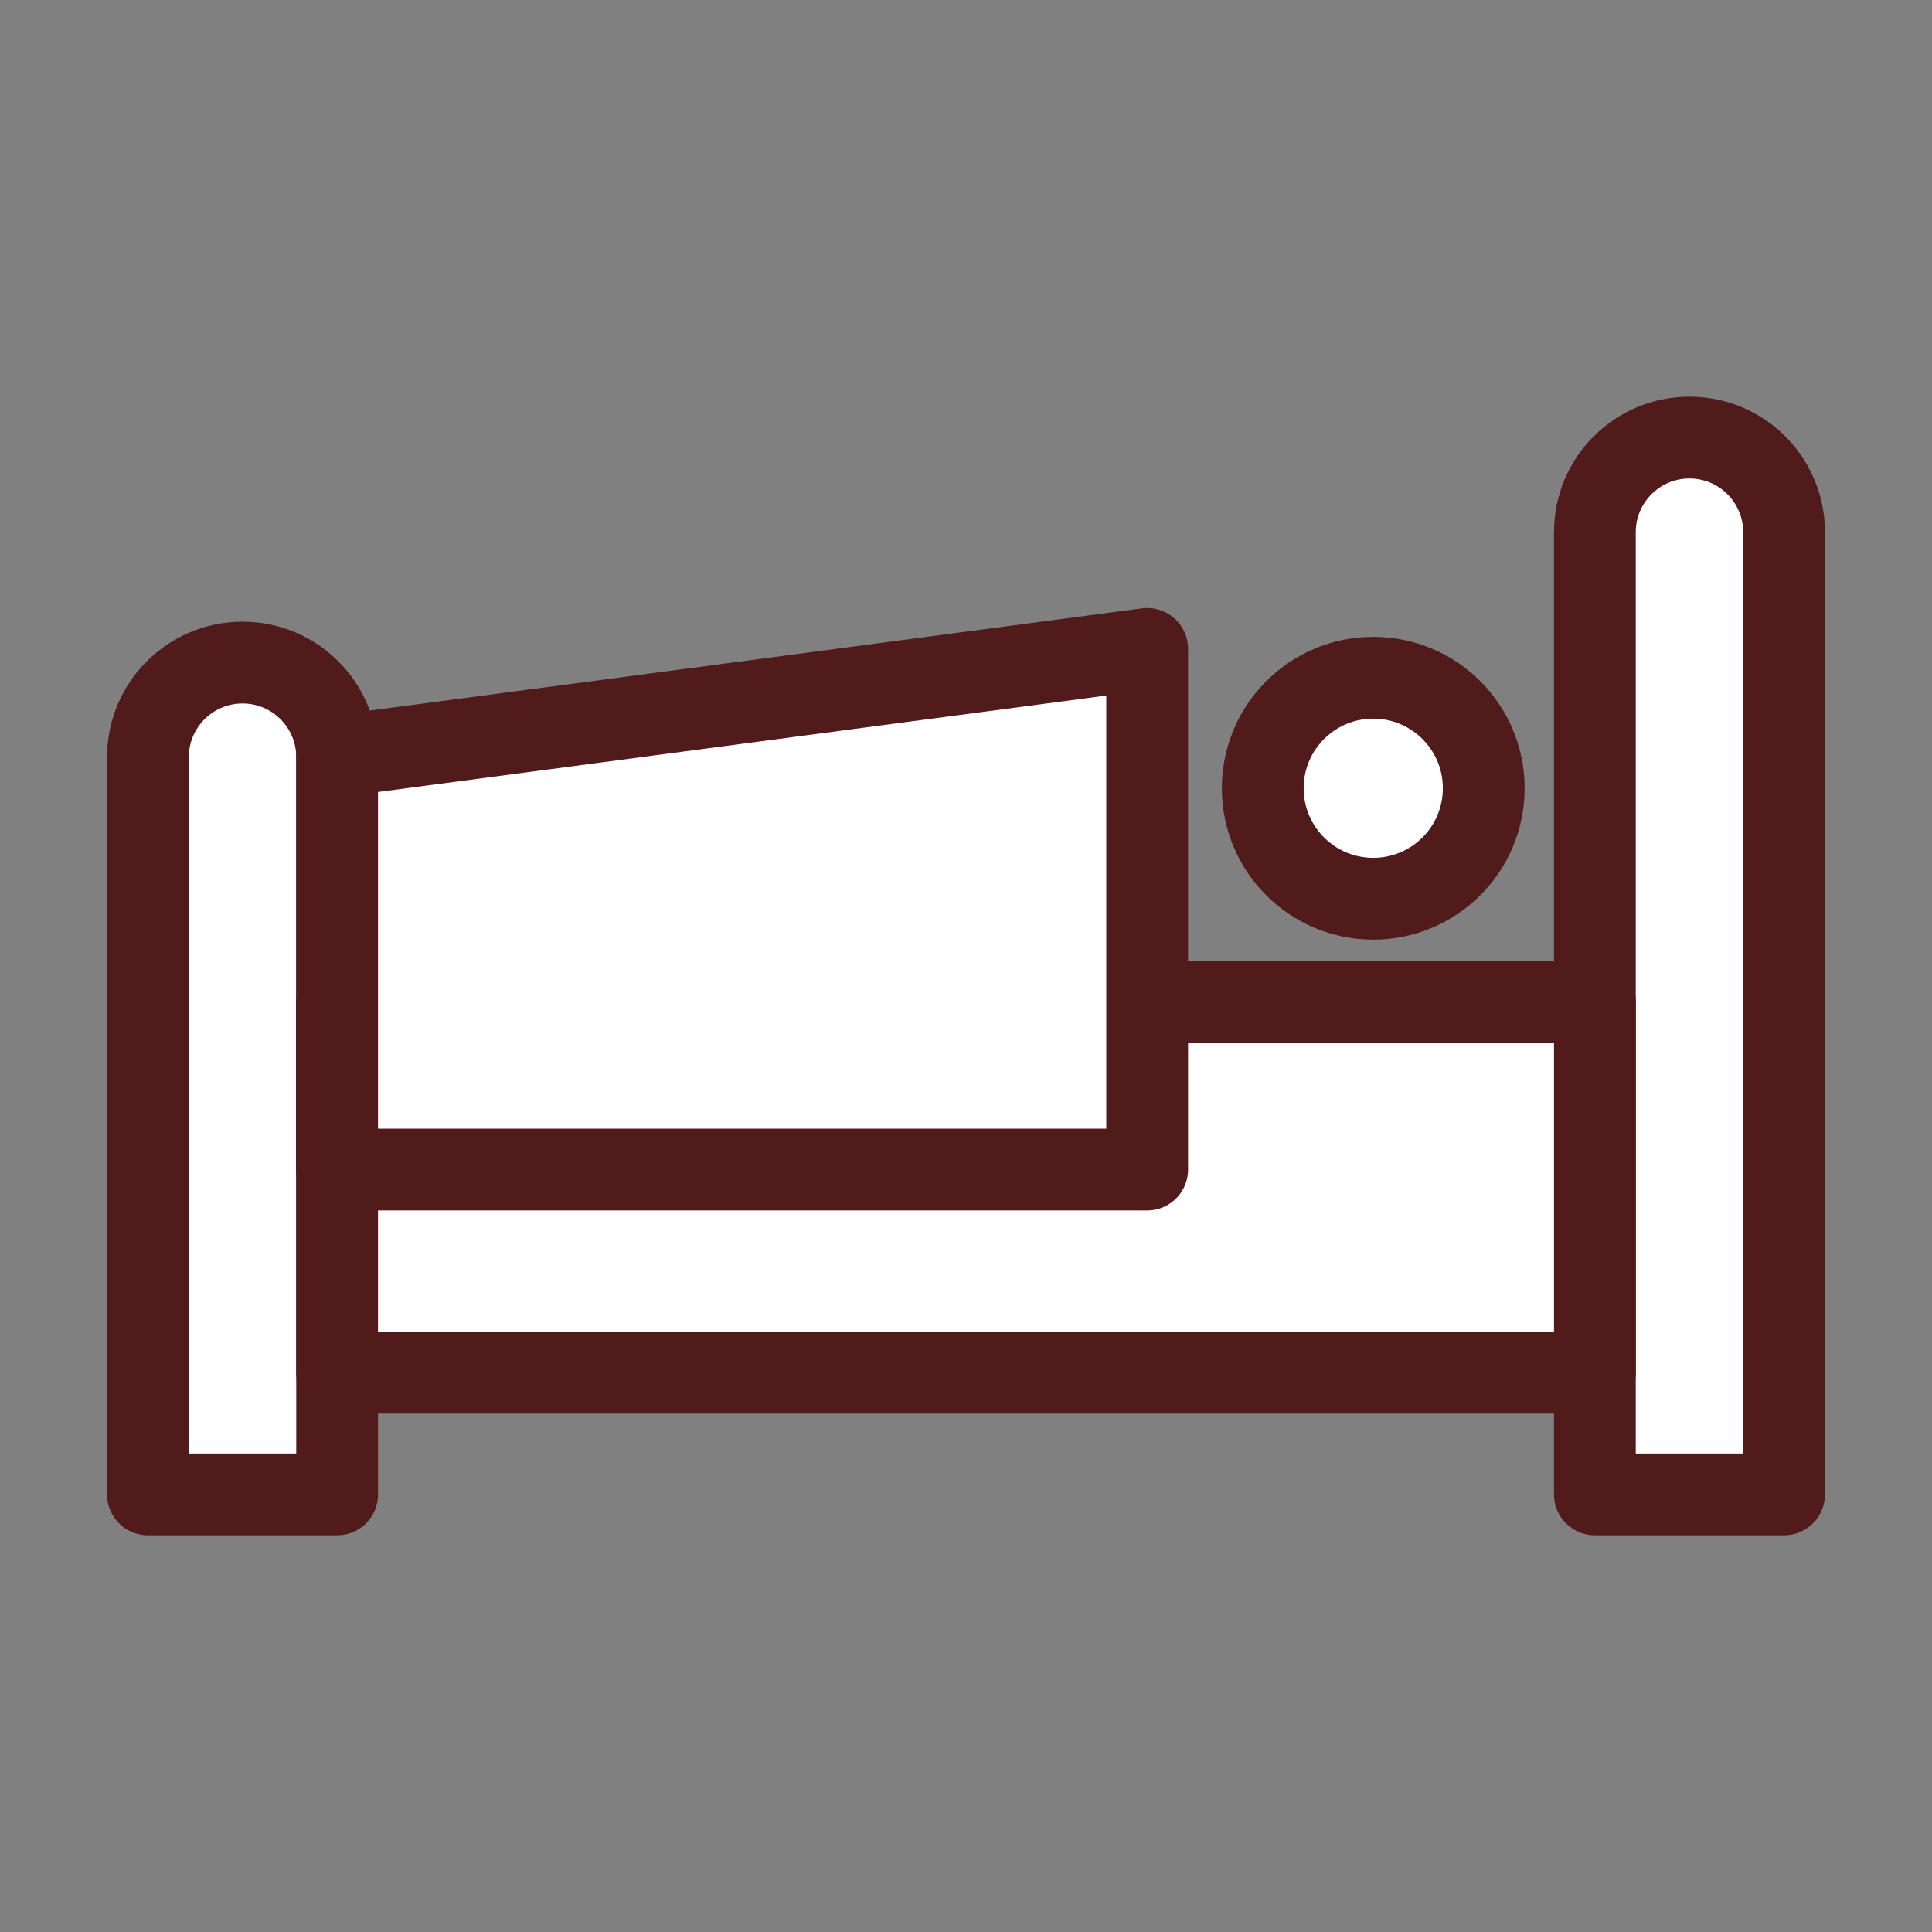 <!DOCTYPE svg PUBLIC "-//W3C//DTD SVG 1.1//EN" "http://www.w3.org/Graphics/SVG/1.1/DTD/svg11.dtd">
<!-- Uploaded to: SVG Repo, www.svgrepo.com, Transformed by: SVG Repo Mixer Tools -->
<svg width="800px" height="800px" viewBox="0 0 70.866 70.866" enable-background="new 0 0 70.866 70.866" id="圖層_1" version="1.1" xml:space="preserve" xmlns="http://www.w3.org/2000/svg" xmlns:xlink="http://www.w3.org/1999/xlink" fill="#501b1a">
<rect x="0" y="0" width="70.866" height="70.866" fill="#808080" stroke="none"/>
<g id="SVGRepo_bgCarrier" stroke-width="0"/>
<g id="SVGRepo_tracerCarrier" stroke-linecap="round" stroke-linejoin="round"/>
<g id="SVGRepo_iconCarrier"> <g> <path d=" M58.501,54.815h6.939V19.521c0-1.917-1.554-3.47-3.47-3.47l0,0c-1.916,0-3.47,1.553-3.47,3.47V54.815z" fill="#FFFFFF" stroke="#501b1a" stroke-linecap="round" stroke-linejoin="round" stroke-miterlimit="10" stroke-width="3"/> <path d=" M5.426,54.815V27.774c0-1.917,1.554-3.47,3.471-3.47c1.916,0,3.469,1.553,3.469,3.47v27.041H5.426z" fill="#FFFFFF" stroke="#501b1a" stroke-linecap="round" stroke-linejoin="round" stroke-miterlimit="10" stroke-width="3"/> <rect fill="#FFFFFF" height="13.596" stroke="#501b1a" stroke-linecap="round" stroke-linejoin="round" stroke-miterlimit="10" stroke-width="3" width="46.136" x="12.365" y="36.756"/> <circle cx="50.371" cy="28.913" fill="#FFFFFF" r="4.053" stroke="#501b1a" stroke-linecap="round" stroke-linejoin="round" stroke-miterlimit="10" stroke-width="3"/> <polygon fill="#FFFFFF" points=" 12.365,42.9 42.078,42.9 42.078,23.802 12.365,27.736 " stroke="#501b1a" stroke-linecap="round" stroke-linejoin="round" stroke-miterlimit="10" stroke-width="3"/> </g> </g>
</svg>